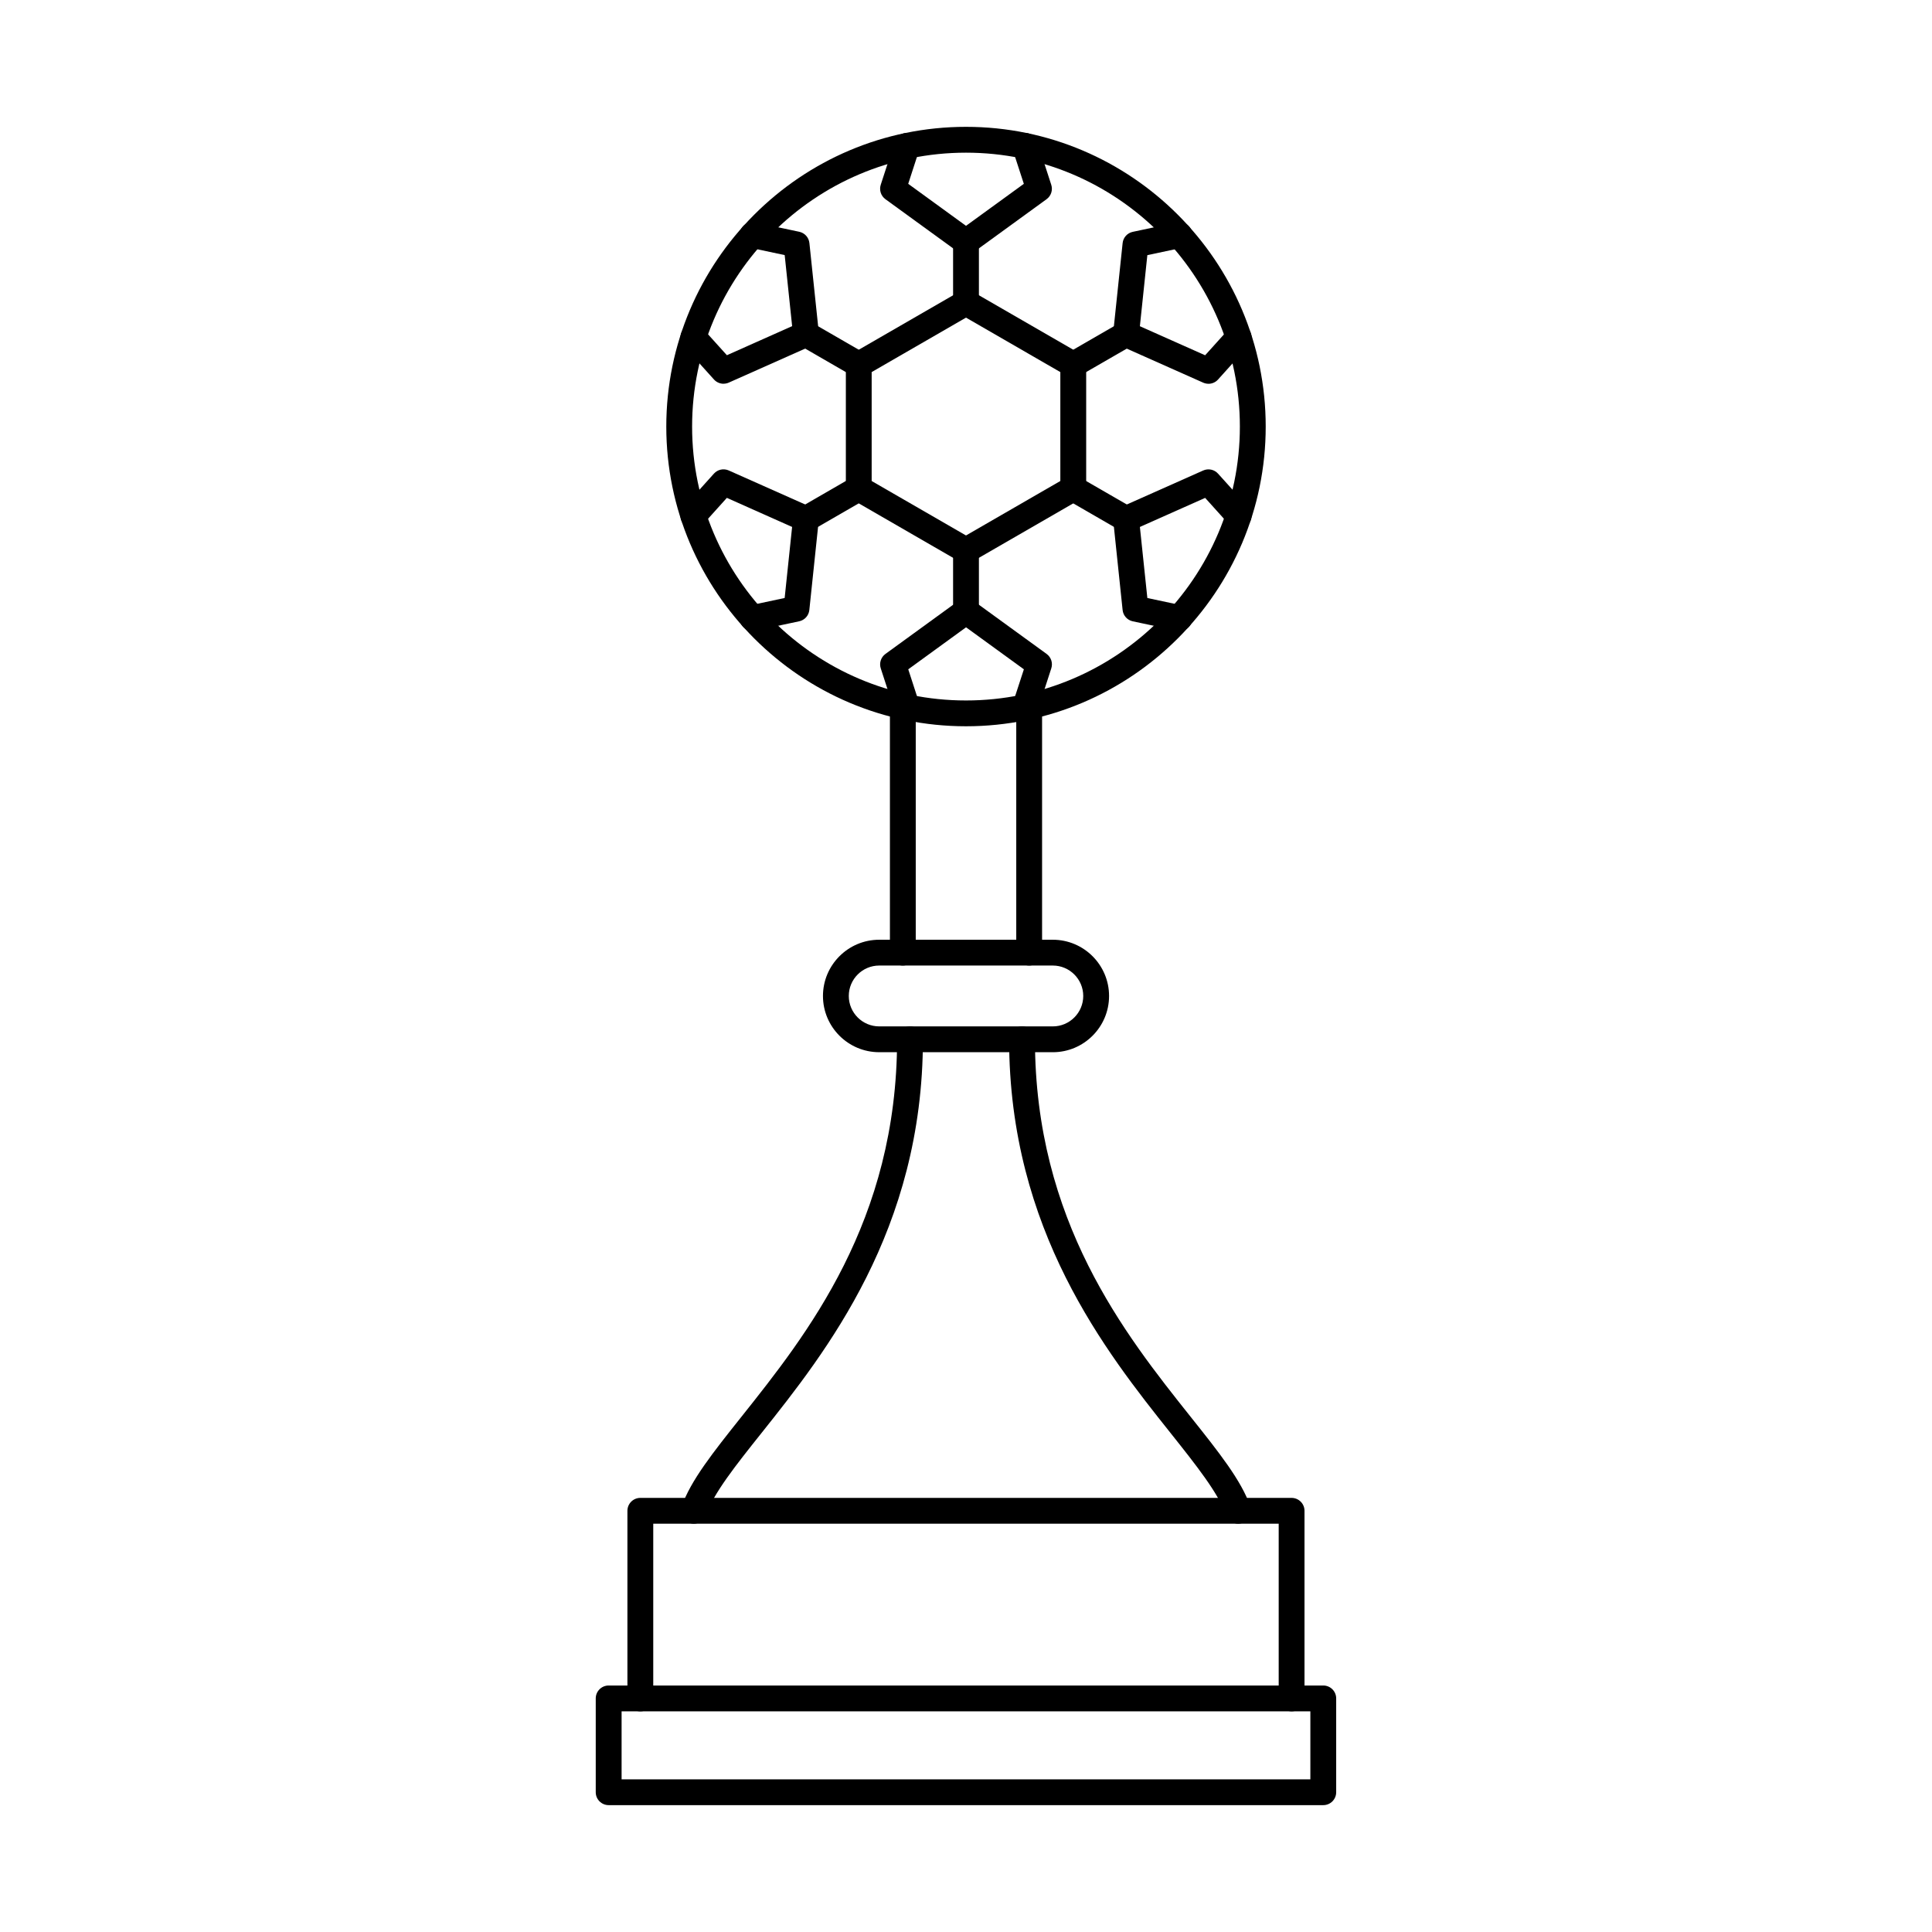 <?xml version="1.0" encoding="UTF-8"?>
<!-- The Best Svg Icon site in the world: iconSvg.co, Visit us! https://iconsvg.co -->
<svg fill="#000000" width="800px" height="800px" version="1.1" viewBox="144 144 512 512" xmlns="http://www.w3.org/2000/svg">
 <g fill-rule="evenodd">
  <path d="m486.29 597.52c-1.891 0-3.422-1.531-3.422-3.418v-46.301h-165.75v46.301c0 1.887-1.531 3.422-3.422 3.422-1.887 0-3.422-1.531-3.422-3.422v-49.723c0-1.891 1.531-3.422 3.422-3.422h172.59c1.887 0 3.422 1.531 3.422 3.422v49.723c0 1.887-1.531 3.422-3.422 3.418z"/>
  <path d="m327.86 547.8c-0.363 0-0.75-0.062-1.121-0.191-1.781-0.621-2.727-2.57-2.102-4.356 2.406-6.91 8.332-14.348 15.824-23.762 17.418-21.887 41.277-51.859 41.277-100.07 0-1.891 1.531-3.422 3.422-3.422 1.887 0 3.422 1.531 3.422 3.422 0 50.602-25.738 82.938-42.766 104.33-6.816 8.551-12.695 15.941-14.719 21.75-0.488 1.41-1.816 2.297-3.234 2.297z"/>
  <path d="m472.14 547.8c-1.418 0-2.746-0.883-3.234-2.297-2.023-5.812-7.902-13.199-14.707-21.754-17.035-21.398-42.766-53.73-42.773-104.33 0-1.891 1.531-3.422 3.422-3.422s3.422 1.531 3.422 3.422c0 48.211 23.859 78.188 41.277 100.07 7.504 9.414 13.418 16.852 15.824 23.762 0.625 1.781-0.32 3.734-2.102 4.356-0.375 0.129-0.758 0.191-1.121 0.191z"/>
  <path d="m377 399.88c-4.445 0-8.062 3.617-8.062 8.062s3.617 8.062 8.062 8.062h46.008c4.445 0 8.062-3.617 8.062-8.062s-3.617-8.062-8.062-8.062zm46.008 22.965h-46.008c-8.223 0-14.906-6.684-14.906-14.902s6.684-14.902 14.906-14.902h46.008c8.223 0 14.906 6.688 14.906 14.906s-6.684 14.902-14.906 14.902z"/>
  <path d="m383.26 399.88c-1.891 0-3.422-1.531-3.422-3.418v-65.258c0-1.891 1.531-3.422 3.422-3.422 1.891 0 3.422 1.531 3.422 3.422v65.258c0 1.887-1.531 3.422-3.422 3.418zm33.48 0c-1.887 0-3.422-1.531-3.422-3.418v-65.258c0-1.891 1.531-3.422 3.422-3.422s3.422 1.531 3.422 3.422v65.258c0 1.887-1.531 3.422-3.422 3.418z"/>
  <path d="m308.73 615.54h182.53v-18.02h-182.53zm185.95 6.84h-189.38c-1.891 0-3.422-1.531-3.422-3.422v-24.859c0-1.891 1.531-3.422 3.422-3.422h189.38c1.887 0 3.422 1.531 3.422 3.422v24.859c0 1.891-1.531 3.422-3.422 3.422z"/>
  <path d="m400 184.46c-40.02 0-72.586 32.562-72.586 72.586 0 40.023 32.562 72.586 72.582 72.586 40.02 0 72.582-32.562 72.582-72.586 0-40.023-32.562-72.586-72.582-72.586zm0 152.01c-43.797 0-79.426-35.629-79.426-79.426s35.629-79.43 79.426-79.43 79.426 35.629 79.426 79.43c0 43.797-35.629 79.43-79.426 79.426z"/>
  <path d="m375 271.47 25 14.434 25-14.434v-28.863l-25-14.434-25 14.434zm25 21.805c-0.59 0-1.184-0.152-1.711-0.457l-28.418-16.41c-1.051-0.609-1.711-1.738-1.711-2.961v-32.816c0-1.223 0.66-2.352 1.711-2.961l28.422-16.41c1.059-0.609 2.359-0.609 3.422 0l28.422 16.406c1.059 0.613 1.711 1.742 1.711 2.965v32.812c0 1.219-0.652 2.352-1.711 2.961l-28.422 16.406c-0.523 0.305-1.121 0.457-1.711 0.457z"/>
  <path d="m400 211.49c-0.703 0-1.41-0.215-2.016-0.652l-19.34-14.051c-1.195-0.871-1.691-2.414-1.238-3.824l3.699-11.367c0.578-1.797 2.512-2.781 4.305-2.195 1.801 0.582 2.789 2.516 2.199 4.312l-2.922 9.004 15.316 11.133 15.324-11.133-2.934-9.004c-0.578-1.797 0.402-3.727 2.199-4.309 1.789-0.586 3.723 0.398 4.312 2.195l3.688 11.367c0.461 1.41-0.043 2.953-1.238 3.824l-19.34 14.051c-0.605 0.434-1.309 0.656-2.016 0.652z"/>
  <path d="m464.25 245.7c-0.473 0-0.945-0.094-1.391-0.293l-21.844-9.723c-1.355-0.602-2.164-2.008-2.004-3.484l2.496-23.773c0.152-1.477 1.238-2.68 2.691-2.988l11.68-2.484c1.844-0.391 3.66 0.789 4.055 2.637 0.395 1.848-0.785 3.664-2.637 4.059l-9.238 1.965-1.977 18.832 17.293 7.703 6.344-7.039c1.266-1.406 3.43-1.52 4.828-0.254 1.41 1.262 1.516 3.426 0.25 4.832l-8 8.887c-0.66 0.738-1.594 1.133-2.539 1.133z"/>
  <path d="m456.59 311.21c-0.23 0-0.473-0.023-0.715-0.074l-11.68-2.481c-1.453-0.309-2.539-1.516-2.691-2.988l-2.492-23.777c-0.16-1.477 0.648-2.879 2.004-3.484l21.848-9.723c1.355-0.602 2.941-0.266 3.93 0.836l8.012 8.883c1.258 1.402 1.148 3.566-0.258 4.832-1.398 1.266-3.562 1.152-4.828-0.25l-6.344-7.039-17.293 7.703 1.977 18.832 9.238 1.965c1.852 0.391 3.027 2.207 2.637 4.059-0.336 1.605-1.766 2.711-3.34 2.711z"/>
  <path d="m384.36 334.86c-1.445 0-2.789-0.918-3.254-2.363l-3.695-11.371c-0.457-1.41 0.043-2.953 1.238-3.824l19.344-14.055c1.203-0.871 2.824-0.871 4.027 0l19.344 14.051c1.195 0.871 1.699 2.414 1.238 3.824l-3.688 11.367c-0.59 1.797-2.523 2.781-4.312 2.199-1.801-0.582-2.781-2.512-2.199-4.309l2.934-9.004-15.324-11.133-15.316 11.133 2.922 9.004c0.59 1.797-0.402 3.727-2.199 4.309-0.348 0.113-0.703 0.168-1.051 0.168z"/>
  <path d="m343.41 311.21c-1.578 0-3.004-1.102-3.344-2.711-0.391-1.852 0.785-3.664 2.637-4.059l9.238-1.965 1.977-18.832-17.293-7.703-6.336 7.043c-1.266 1.402-3.43 1.52-4.84 0.254-1.398-1.266-1.516-3.426-0.25-4.832l8-8.891c0.988-1.102 2.574-1.438 3.93-0.836l21.844 9.723c1.355 0.602 2.164 2.012 2.004 3.484l-2.496 23.773c-0.152 1.477-1.238 2.684-2.691 2.992l-11.68 2.481c-0.242 0.051-0.473 0.078-0.711 0.074z"/>
  <path d="m335.75 245.7c-0.945 0-1.879-0.395-2.539-1.129l-8.008-8.887c-1.266-1.402-1.148-3.566 0.258-4.832 1.398-1.266 3.562-1.152 4.828 0.25l6.344 7.035 17.293-7.703-1.977-18.832-9.238-1.965c-1.852-0.395-3.031-2.207-2.637-4.059 0.391-1.848 2.211-3.027 4.055-2.637l11.68 2.481c1.453 0.309 2.539 1.516 2.691 2.988l2.496 23.773c0.16 1.473-0.652 2.883-2.004 3.484l-21.844 9.723c-0.445 0.199-0.918 0.297-1.391 0.297z"/>
  <path d="m400 227.65c-1.891 0-3.422-1.531-3.422-3.422v-16.16c0-1.887 1.531-3.418 3.422-3.418s3.422 1.531 3.422 3.422v16.156c0 1.891-1.531 3.422-3.422 3.422z"/>
  <path d="m428.42 244.05c-1.184 0-2.336-0.613-2.965-1.711-0.945-1.637-0.383-3.731 1.258-4.672l13.996-8.082c1.629-0.945 3.723-0.383 4.668 1.254 0.945 1.633 0.383 3.727-1.246 4.672l-13.996 8.078c-0.543 0.312-1.133 0.461-1.711 0.461z"/>
  <path d="m442.41 284.95c-0.578 0-1.168-0.145-1.703-0.457l-13.996-8.082c-1.641-0.945-2.203-3.035-1.258-4.672 0.945-1.637 3.039-2.195 4.676-1.254l13.996 8.078c1.629 0.945 2.191 3.039 1.246 4.676-0.633 1.098-1.781 1.711-2.965 1.711z"/>
  <path d="m400 309.43c-1.891 0-3.422-1.531-3.422-3.418v-16.16c0-1.891 1.531-3.422 3.422-3.422s3.422 1.531 3.422 3.422v16.16c0 1.887-1.531 3.422-3.422 3.418z"/>
  <path d="m357.59 284.95c-1.188 0-2.336-0.613-2.969-1.711-0.945-1.637-0.383-3.731 1.258-4.676l13.988-8.082c1.641-0.945 3.731-0.383 4.676 1.254 0.945 1.633 0.383 3.727-1.258 4.672l-13.988 8.082c-0.543 0.312-1.133 0.457-1.711 0.457z"/>
  <path d="m371.58 244.05c-0.578 0-1.168-0.148-1.711-0.457l-13.988-8.078c-1.641-0.945-2.199-3.039-1.258-4.672 0.945-1.637 3.039-2.195 4.676-1.254l13.988 8.078c1.641 0.945 2.199 3.039 1.254 4.676-0.633 1.098-1.781 1.711-2.969 1.711z"/>
 </g>
</svg>